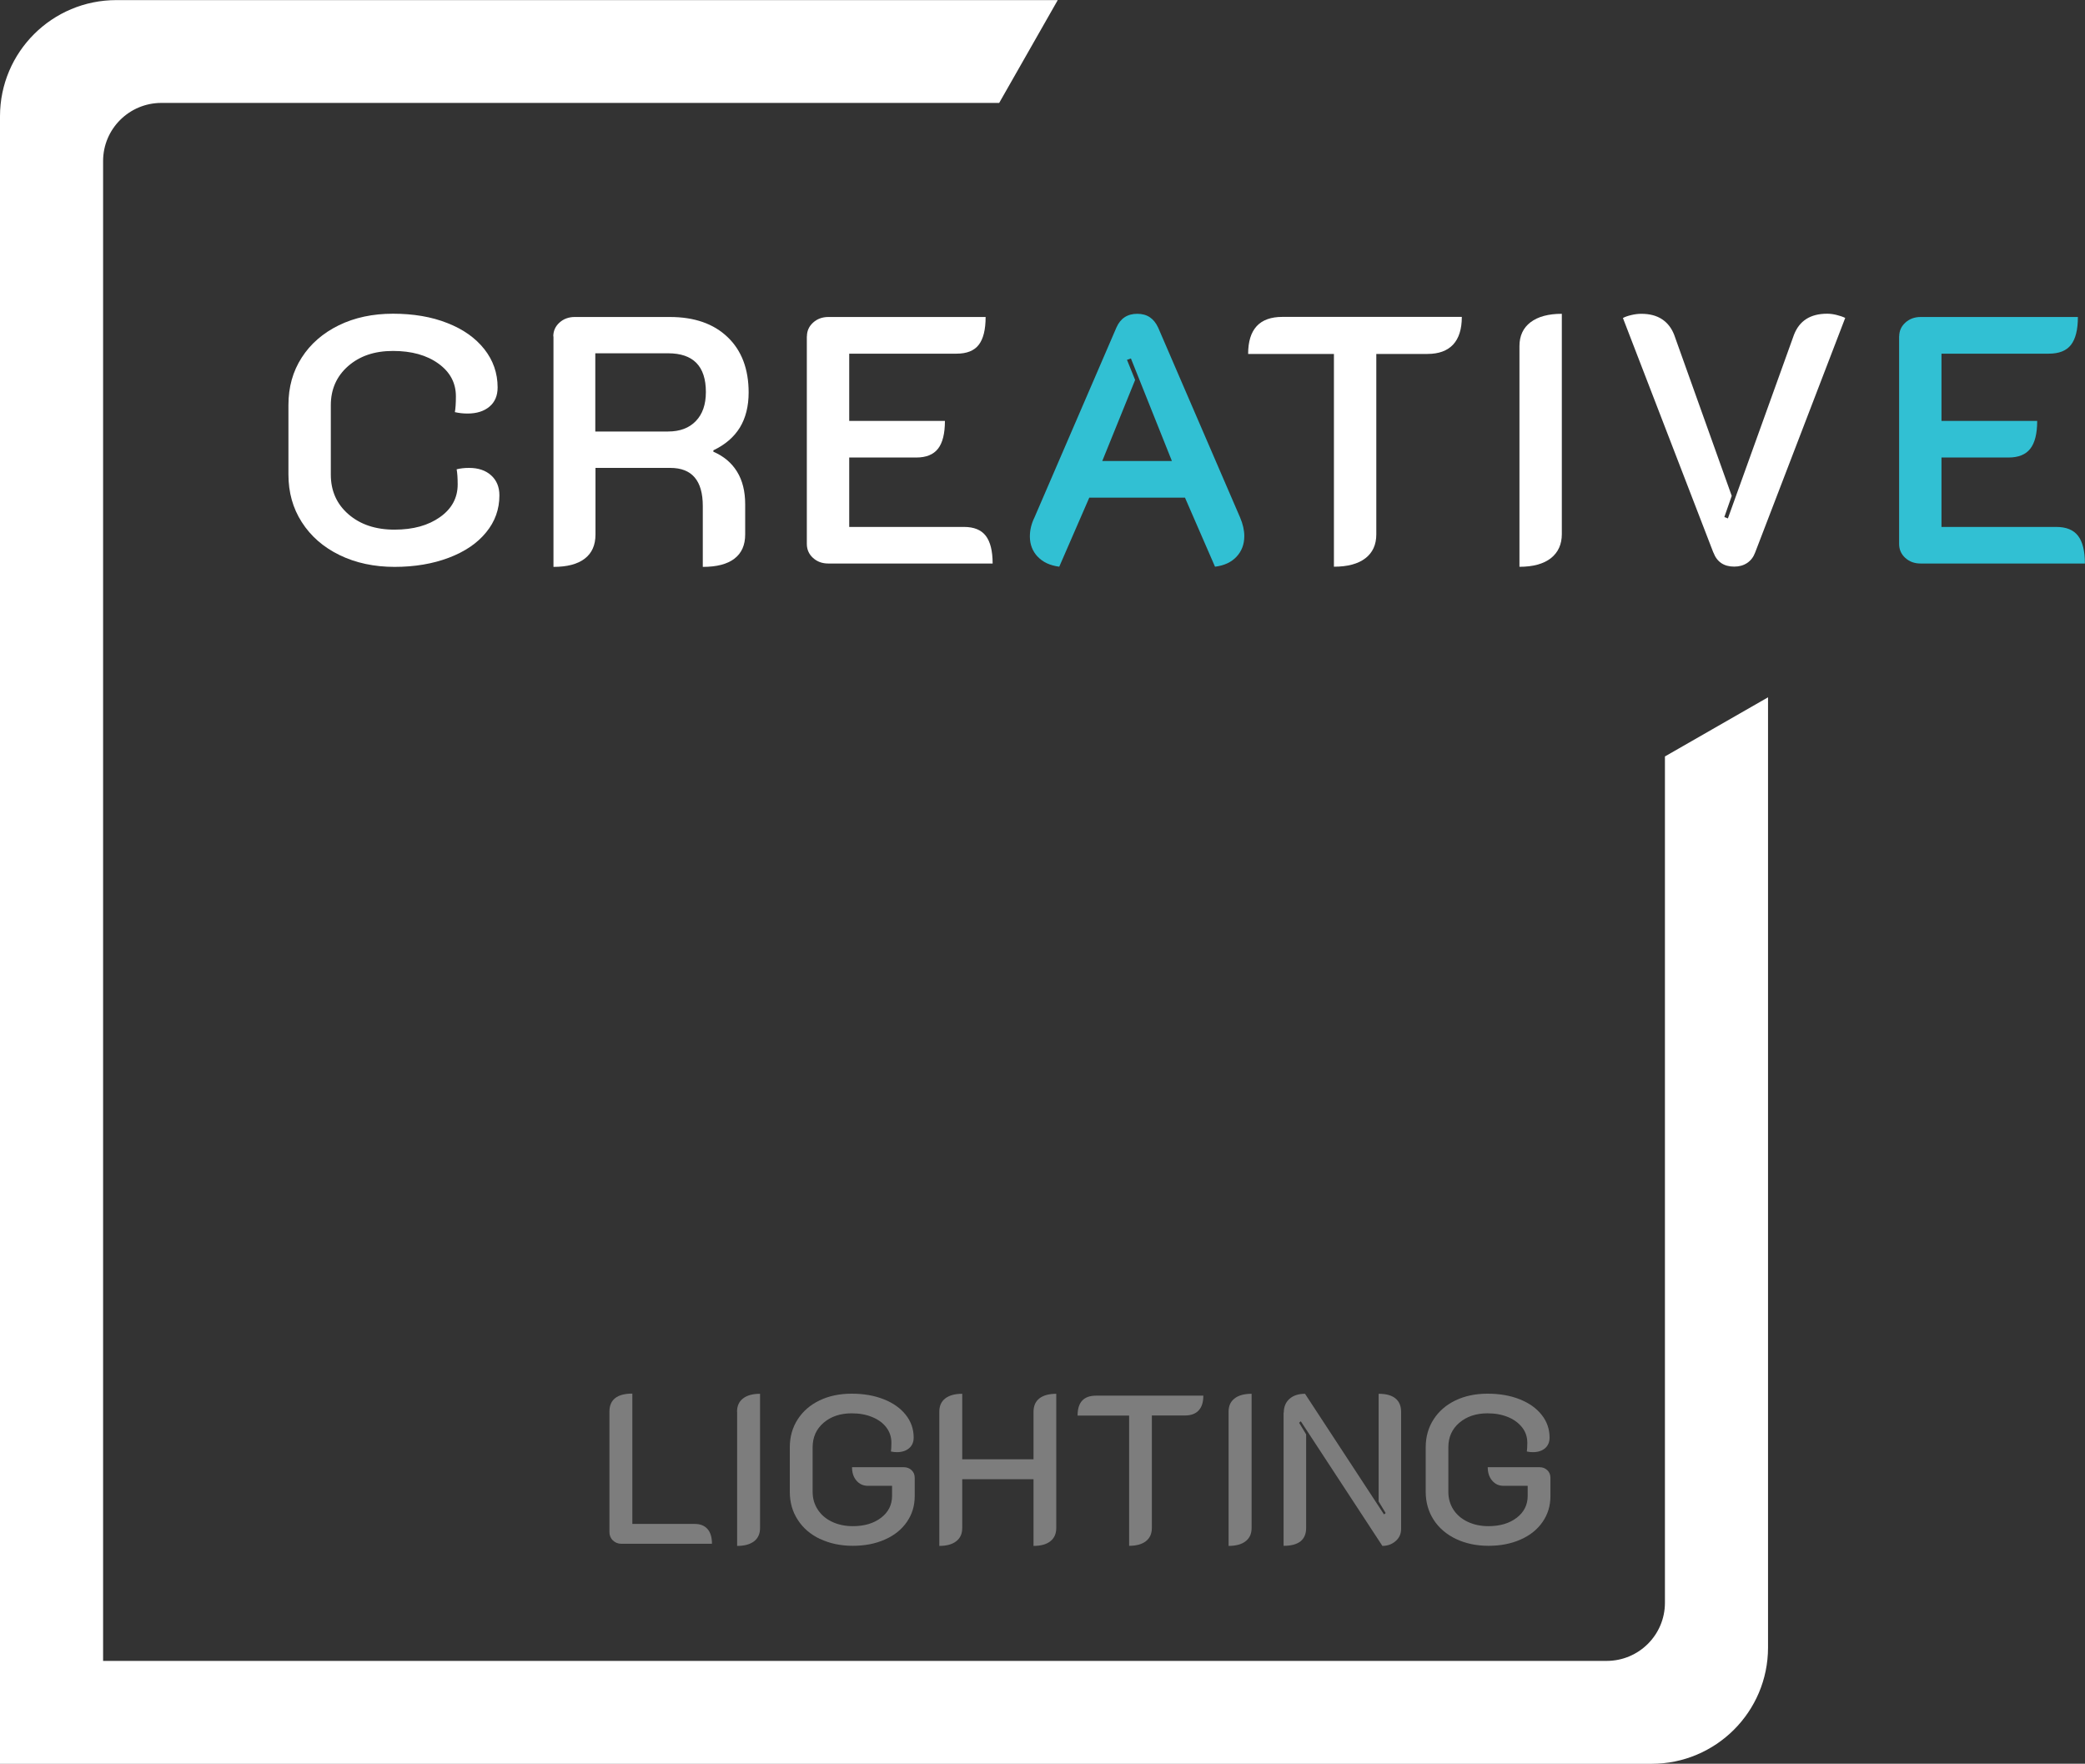 <?xml version="1.0" encoding="UTF-8"?>
<svg id="Layer_2" data-name="Layer 2" xmlns="http://www.w3.org/2000/svg" viewBox="0 0 222.86 188.51">
  <rect x="0" y="0" width="222.86" height="188.51" fill="#333333" stroke="none"/>
  <defs>
    <style>
      .cls-1 {
        fill: #7d7d7d;
      }

      .cls-1, .cls-2, .cls-3 {
        stroke-width: 0px;
      }

      .cls-2 {
        fill: #fff;
      }

      .cls-3 {
        fill: #31c0d3;
      }
    </style>
  </defs>
  <g id="Partner">
    <g>
      <g>
        <g>
          <path class="cls-1" d="m65.51,164.65c-.25-.25-.37-.55-.37-.9v-12.87c0-1.28.82-1.93,2.45-1.93v13.93h6.67c.59,0,1.04.18,1.36.54.32.36.48.89.48,1.58h-9.7c-.35,0-.65-.12-.9-.37Z"/>
          <path class="cls-1" d="m78.78,150.89c0-.62.21-1.09.64-1.42.42-.33,1.03-.5,1.82-.5v14.34c0,.62-.21,1.09-.63,1.42-.43.33-1.03.5-1.82.5v-14.34Z"/>
          <path class="cls-1" d="m87.65,164.49c-1.02-.49-1.82-1.17-2.38-2.05-.57-.87-.85-1.87-.85-2.99v-4.76c0-1.12.28-2.11.84-2.98s1.34-1.55,2.34-2.03,2.14-.72,3.43-.72,2.43.2,3.44.6c1.01.4,1.79.96,2.35,1.67s.84,1.52.84,2.42c0,.48-.16.86-.49,1.14-.33.28-.76.42-1.3.42-.2,0-.41-.02-.64-.07.03-.24.05-.55.05-.93,0-.62-.18-1.17-.54-1.64-.36-.48-.87-.85-1.51-1.11-.64-.27-1.38-.4-2.19-.4-1.23,0-2.23.34-3.01,1.01-.78.67-1.17,1.54-1.17,2.62v4.76c0,.71.18,1.34.55,1.9.36.56.87.99,1.52,1.3.65.31,1.39.47,2.22.47,1.24,0,2.25-.3,3.03-.9.78-.6,1.17-1.38,1.17-2.34v-1.07h-2.57c-.5,0-.91-.18-1.23-.55s-.48-.85-.48-1.44h5.54c.33,0,.61.11.83.32.22.21.33.48.33.81v1.97c0,1.03-.28,1.94-.84,2.75-.56.81-1.34,1.44-2.35,1.88-1.01.45-2.15.67-3.44.67s-2.46-.25-3.49-.74Z"/>
          <path class="cls-1" d="m100.4,150.89c0-.62.21-1.09.63-1.42.43-.33,1.03-.5,1.82-.5v7h7.62v-5.07c0-.63.21-1.11.63-1.44.42-.32,1.02-.49,1.8-.49v14.34c0,.62-.21,1.09-.63,1.42-.41.33-1.02.5-1.8.5v-7.13h-7.62v5.21c0,.62-.21,1.09-.64,1.42-.42.33-1.03.5-1.81.5v-14.34Z"/>
          <path class="cls-1" d="m120.69,151.3h-5.51c0-1.42.65-2.13,1.98-2.13h11.46c0,.69-.16,1.22-.5,1.58-.33.36-.82.54-1.48.54h-3.52v12.01c0,.62-.21,1.09-.63,1.42-.42.33-1.02.5-1.8.5v-13.93Z"/>
          <path class="cls-1" d="m131.32,150.89c0-.62.21-1.09.64-1.42.42-.33,1.03-.5,1.82-.5v14.34c0,.62-.21,1.09-.64,1.42-.42.33-1.03.5-1.82.5v-14.34Z"/>
          <path class="cls-1" d="m137.22,150.98c0-.62.21-1.11.61-1.47.41-.36.96-.54,1.66-.54l8.44,12.89.18-.14-.75-1.24v-11.51c.79,0,1.38.16,1.79.49.41.33.61.81.61,1.44v12.52c0,.52-.19.95-.58,1.29-.39.34-.86.52-1.42.52l-8.72-13.32-.18.16.75,1.24v9.99c0,1.28-.8,1.92-2.41,1.92v-14.24Z"/>
          <path class="cls-1" d="m155.63,164.49c-1.02-.49-1.82-1.17-2.39-2.05-.56-.87-.85-1.87-.85-2.99v-4.76c0-1.12.28-2.11.84-2.98.56-.87,1.34-1.55,2.34-2.03,1-.48,2.14-.72,3.43-.72s2.44.2,3.44.6c1.01.4,1.79.96,2.35,1.67s.84,1.52.84,2.42c0,.48-.16.86-.48,1.14-.33.28-.76.42-1.31.42-.2,0-.41-.02-.64-.07.03-.24.05-.55.05-.93,0-.62-.18-1.17-.55-1.64s-.87-.85-1.51-1.11c-.65-.27-1.38-.4-2.2-.4-1.22,0-2.22.34-3.01,1.01-.78.67-1.17,1.54-1.17,2.62v4.76c0,.71.18,1.34.54,1.9.36.56.87.99,1.52,1.3.65.31,1.39.47,2.22.47,1.24,0,2.25-.3,3.03-.9.78-.6,1.17-1.38,1.17-2.34v-1.07h-2.57c-.5,0-.91-.18-1.22-.55-.32-.37-.48-.85-.48-1.44h5.54c.33,0,.61.11.83.32.22.21.33.48.33.81v1.97c0,1.03-.28,1.94-.84,2.75-.56.81-1.34,1.44-2.35,1.88-1.01.45-2.16.67-3.44.67s-2.46-.25-3.48-.74Z"/>
        </g>
        <g>
          <path class="cls-2" d="m36.28,59.32c-1.72-.84-3.06-2.01-4.02-3.51-.96-1.49-1.43-3.19-1.43-5.1v-7.42c0-1.91.47-3.6,1.42-5.07.94-1.47,2.27-2.62,3.96-3.45,1.7-.83,3.63-1.24,5.8-1.24s4.13.33,5.81,1c1.69.66,3,1.59,3.95,2.79.94,1.19,1.42,2.56,1.42,4.09,0,.88-.29,1.56-.87,2.05-.58.49-1.36.74-2.34.74-.48,0-.93-.05-1.36-.15.07-.38.11-.94.11-1.69,0-1.43-.62-2.6-1.87-3.5-1.25-.9-2.86-1.35-4.85-1.35s-3.56.54-4.8,1.62c-1.23,1.08-1.85,2.48-1.85,4.18v7.42c0,1.73.63,3.15,1.89,4.24,1.26,1.09,2.89,1.64,4.91,1.64s3.61-.45,4.87-1.34c1.26-.89,1.89-2.06,1.89-3.49,0-.7-.04-1.24-.11-1.62.4-.1.84-.15,1.32-.15.98,0,1.77.26,2.36.79.59.53.89,1.24.89,2.15,0,1.48-.47,2.8-1.42,3.95-.94,1.16-2.27,2.06-3.98,2.71-1.71.65-3.65.98-5.81.98s-4.15-.42-5.87-1.26Z"/>
          <path class="cls-2" d="m59.14,35.95c0-.58.22-1.07.66-1.47.44-.4.99-.6,1.64-.6h10.16c2.62,0,4.68.72,6.17,2.15,1.5,1.43,2.25,3.41,2.25,5.92,0,1.48-.32,2.73-.94,3.75-.63,1.02-1.57,1.83-2.83,2.43v.15c1.11.48,1.95,1.19,2.53,2.13.58.94.87,2.1.87,3.48v3.24c0,1.13-.38,1.99-1.15,2.58-.77.59-1.89.88-3.38.88v-6.51c0-2.71-1.16-4.07-3.47-4.07h-8v7.12c0,1.13-.38,1.99-1.15,2.58-.77.59-1.88.88-3.34.88v-24.63Zm12.27,10.17c1.26,0,2.25-.37,2.96-1.11.72-.74,1.08-1.77,1.08-3.11,0-2.76-1.35-4.14-4.04-4.14h-7.78v8.36h7.78Z"/>
          <path class="cls-2" d="m86.25,35.95c0-.58.22-1.07.66-1.47.44-.4.99-.6,1.64-.6h16.8c0,1.36-.25,2.35-.74,2.98-.49.63-1.28.94-2.36.94h-11.48v7.19h10.23c0,1.35-.25,2.35-.74,2.97-.49.63-1.27.94-2.32.94h-7.17v7.42h12.27c1.06,0,1.83.31,2.32.94.49.63.74,1.62.74,2.97h-17.56c-.66,0-1.2-.2-1.64-.6-.44-.4-.66-.9-.66-1.51v-22.18Z"/>
          <path class="cls-3" d="m110.91,59.5c-.55-.59-.83-1.31-.83-2.16,0-.68.16-1.36.49-2.03l8.76-20.3c.43-.98,1.17-1.47,2.23-1.47s1.77.49,2.23,1.47l8.76,20.3c.3.7.45,1.37.45,1.99,0,.88-.28,1.61-.83,2.2-.55.59-1.32.95-2.3,1.07l-3.21-7.38h-10.23l-3.21,7.38c-.98-.13-1.75-.48-2.3-1.07Zm14.35-10.23l-4.38-10.96-.42.15.87,2.15-3.51,8.66h7.44Z"/>
          <path class="cls-2" d="m142.59,37.83h-9.18c0-2.64,1.22-3.96,3.66-3.96h19.18c0,1.31-.31,2.29-.93,2.96-.62.66-1.53,1-2.74,1h-5.47v19.28c0,1.11-.39,1.96-1.17,2.56-.78.6-1.9.9-3.36.9v-22.75Z"/>
          <path class="cls-2" d="m162.41,37c0-1.11.4-1.96,1.19-2.56.79-.6,1.91-.9,3.34-.9v23.54c0,1.1-.39,1.96-1.17,2.58-.78.61-1.9.92-3.36.92v-23.57Z"/>
          <path class="cls-2" d="m183.14,59.07l-9.67-25.08c.23-.13.53-.23.91-.32.38-.09.73-.13,1.06-.13.88,0,1.62.19,2.21.58.59.39,1.02.95,1.3,1.67l6.15,17.21-.79,2.26.38.15,7.06-19.62c.58-1.51,1.76-2.26,3.55-2.26.3,0,.64.04,1,.13.36.09.67.19.93.32l-9.63,25.08c-.18.48-.46.85-.85,1.11s-.85.39-1.38.39c-1.11,0-1.85-.5-2.23-1.51Z"/>
          <path class="cls-3" d="m203,35.95c0-.58.22-1.07.66-1.47.44-.4.99-.6,1.64-.6h16.8c0,1.36-.25,2.35-.74,2.98-.49.63-1.28.94-2.36.94h-11.48v7.19h10.23c0,1.35-.25,2.35-.74,2.97-.49.63-1.27.94-2.32.94h-7.17v7.42h12.27c1.06,0,1.83.31,2.32.94.49.63.74,1.62.74,2.97h-17.56c-.66,0-1.2-.2-1.64-.6-.44-.4-.66-.9-.66-1.51v-22.18Z"/>
        </g>
      </g>
      <path class="cls-2" d="m177.96,171.31c0,3.43-2.79,6.21-6.23,6.21H11.02V17.21c0-3.43,2.79-6.21,6.23-6.21h89.55l6.26-10.99H12.46C5.58,0,0,5.56,0,12.43v176.09h176.52c6.88,0,12.46-5.56,12.46-12.43v-101.56l-11.02,6.32v90.46Z"/>
    </g>
  </g>
</svg>